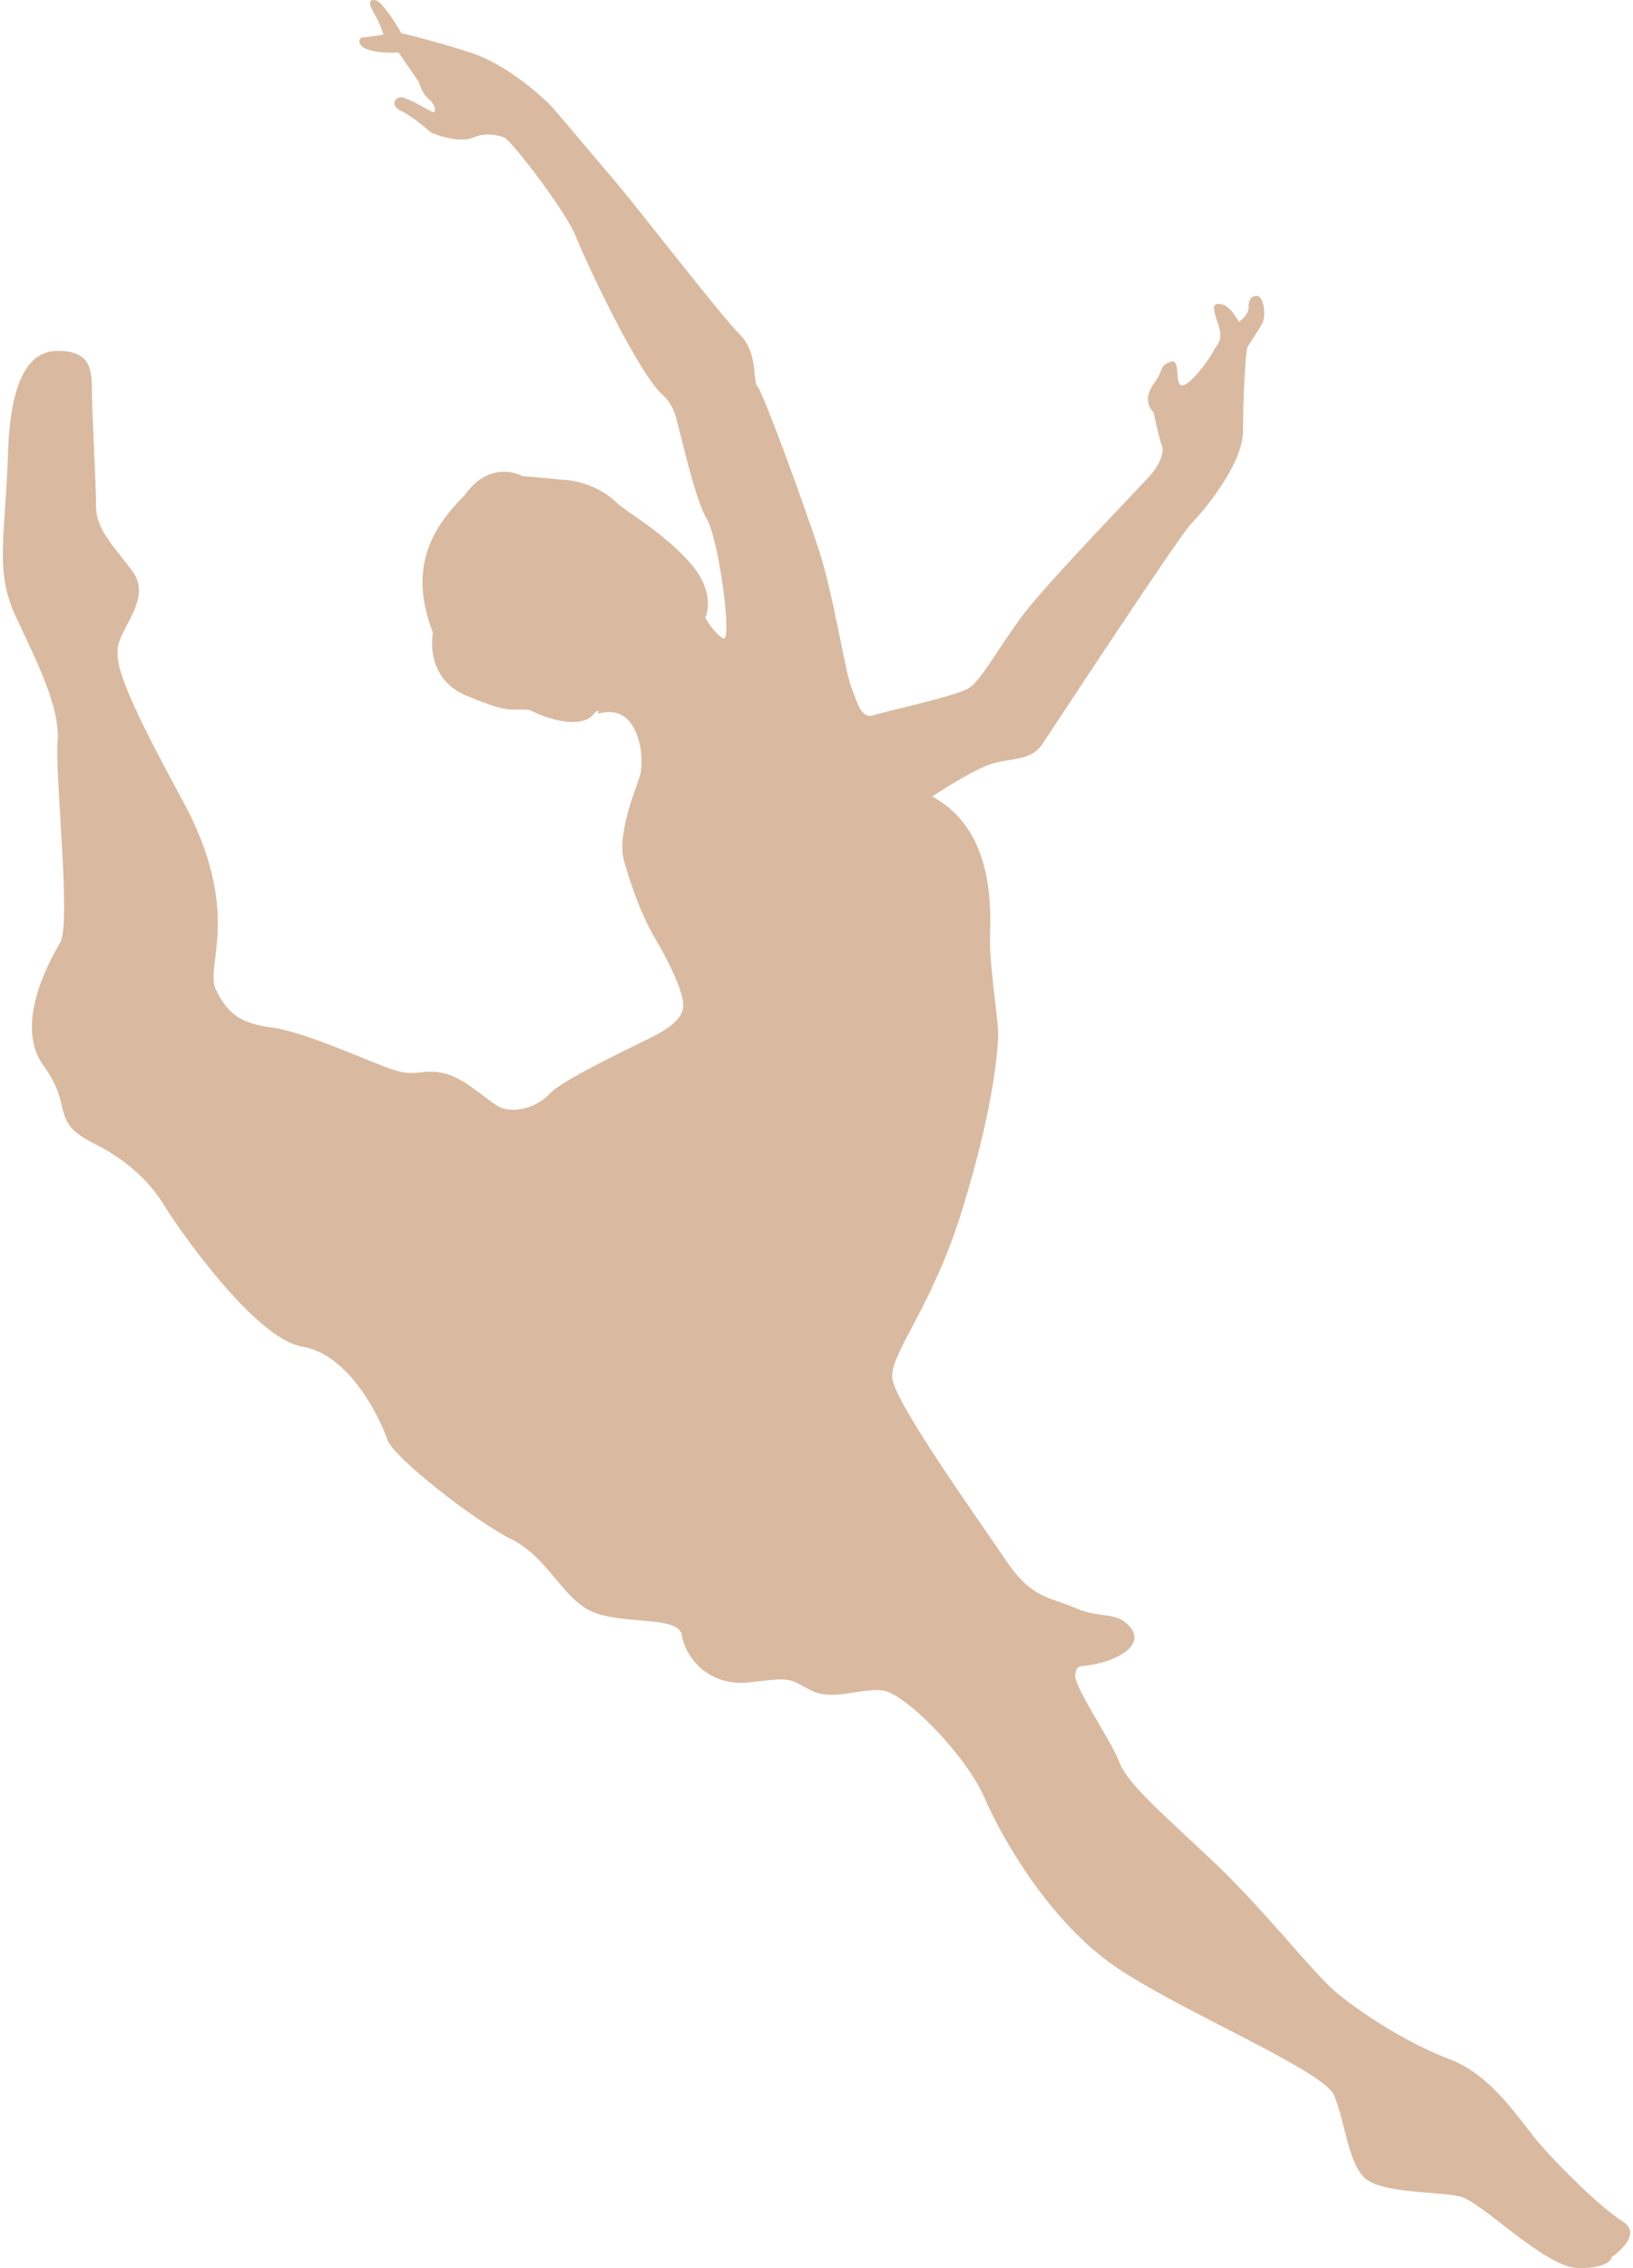 <?xml version="1.0" encoding="UTF-8"?>
<svg xmlns="http://www.w3.org/2000/svg" viewBox="0 0 108 150">
  <defs>
    <style>
      .cls-1 {
        fill: #d9baa0;
        mix-blend-mode: multiply;
        stroke-width: 0px;
      }

      .cls-2 {
        isolation: isolate;
      }
    </style>
  </defs>
  <g class="cls-2">
    <g id="_レイヤー_1" data-name="レイヤー 1">
      <path class="cls-1" d="m3.805,23.207c-1.455,0-3.093,1.09-3.274,6.731-.182,5.638-.911,7.82.545,10.913,1.455,3.094,2.911,6.004,2.729,8.186-.183,2.183.909,12.007.181,13.28-.728,1.273-3.092,5.458-1.092,8.186,2.001,2.728.364,3.638,3.274,5.093,2.912,1.455,4.184,3.275,4.73,4.185.545.908,5.821,8.731,9.096,9.276,3.274.545,5.276,5.093,5.639,6.186.364,1.09,5.64,5.276,8.186,6.549,2.547,1.272,3.457,4.184,5.639,4.91,2.183.729,5.458.184,5.64,1.456.181,1.276,1.637,3.457,4.547,3.093,2.912-.363,2.548-.182,4.003.545,1.455.727,3.273-.181,4.73,0,1.455.182,5.457,4.185,6.731,7.097,1.272,2.909,4.365,8.184,8.55,11.096,4.183,2.909,13.825,6.913,14.553,8.548.727,1.638.909,4.367,2,5.457,1.091,1.093,4.911.913,6.367,1.274,1.455.364,5.64,4.731,7.823,4.731s2.183-.729,2.183-.729c0,0,2.183-1.454.727-2.364-1.455-.909-4.184-3.638-5.456-5.092-1.274-1.458-3.094-4.548-6.004-5.638-2.911-1.095-6.184-3.278-7.639-4.552-1.455-1.274-4.731-5.457-8.006-8.548-3.274-3.093-5.639-5.093-6.184-6.55-.546-1.455-3.093-5.093-2.911-5.82.181-.727.181-.366,1.637-.727,1.455-.366,2.911-1.274,2.002-2.366-.91-1.092-2.002-.545-3.639-1.272-1.638-.729-2.851-.586-4.548-3.093-2.092-3.093-7.366-10.462-7.549-12.097-.181-1.638,2.614-4.607,4.639-11.19,2.183-7.093,2.364-10.914,2.364-11.642,0-.727-.545-4.365-.545-6.003,0-1.638.545-7.276-3.82-9.642,0,0,2.728-1.82,4.002-2.183,1.274-.364,2.547-.182,3.275-1.272.727-1.093,9.095-13.827,9.823-14.554.727-.728,3.456-3.911,3.456-6.184,0-2.276.181-5.186.273-5.458.091-.273.727-1.093 1-1.638.273-.545.091-1.818-.364-1.818-.454,0-.545.363-.545.818,0,.456-.638.91-.638.91,0,0-.545-1.093-1.181-1.183-.638-.092-.547.273-.182,1.363.364,1.092-.092,1.275-.364,1.82-.273.545-1.638,2.365-2.091,2.183-.455-.182,0-1.817-.727-1.545-.727.273-.455.545-.91,1.182-.455.635-.909,1.363-.181,2.183,0,0,.363,1.728.545,2.183.182.456-.181,1.273-.728,1.91-.545.635-6.823,7.094-8.459,9.276-1.638,2.183-2.729,4.276-3.548,4.821-.818.545-5.548,1.548-6.366,1.821-.82.273-1.093-1-1.457-1.91-.364-.91-1.182-6.094-2.091-8.914-.909-2.821-3.729-10.552-4.093-10.916-.364-.363.091-2.183-1.183-3.456-1.272-1.272-6.732-8.368-8.368-10.278-1.638-1.909-3.82-4.546-4.184-4.911-.364-.362-2.729-2.637-5.276-3.455-2.548-.82-4.547-1.275-4.547-1.275,0,0-1.183-2.091-1.73-2.184-.545-.089-.364.365,0,1.001.364.637.547,1.275.547,1.275,0,0-1.092.183-1.365.183-.273,0-.454.545.364.818.819.273,2.001.182,2.001.182l1.364,2s.182.727.638,1.092c.453.362.546 1.0.181.818-.364-.183-1.272-.728-1.818-.91-.546-.182-1.001.455-.273.82.727.363,1.636,1.09,1.91,1.363.273.273,2.091.82,2.911.455.819-.362,1.637-.182,2.091,0,.455.183,4.093,4.911,4.729,6.55.638,1.637,4.093,9.005,5.731,10.461,0,0,.547.455.819,1.272.273.818,1.272,5.549,2.091,6.914.818,1.363,1.728,8.277,1.091,7.914-.636-.365-1.182-1.366-1.182-1.366,0,0,.818-1.637-1.092-3.73-1.909-2.091-4.184-3.273-4.911-4.001-.727-.727-2.092-1.272-3.093-1.365-1-.09-3.001-.273-3.001-.273,0,0-2.091-1.182-3.821,1.273-2,2.002-3.819,4.64-2.091,9.096,0,0-.637,3.001,2.275,4.183,2.91,1.183,2.637.82,4.093.91,2.001 1,3.638 1,4.183.365.546-.638.364-.093.364-.093,0,0,1.364-.545,2.183.638.818,1.182.727,2.728.636,3.275-.091.545-1.637,3.911-1.092,5.821.545,1.91,1.183,3.638,2.092,5.183.911,1.547,1.82,3.457,1.82,4.365,0,.91-1.092,1.547-1.728,1.91-.637.365-6.185,2.911-7.095,3.91-.91,1.003-2.547,1.366-3.457.821-.909-.545-2.275-1.911-3.638-2.183-1.365-.273-1.729.273-3.184-.182-1.455-.456-5.912-2.546-8.094-2.82-2.183-.273-3.001-1-3.73-2.546-.727-1.547,1.82-5.093-2.183-12.462-4.002-7.366-4.638-9.276-4.183-10.55.454-1.274,2-3.002.909-4.549-1.091-1.545-2.455-2.728-2.455-4.365,0-1.638-.273-6.276-.273-7.732,0-1.455-.182-2.545-2.274-2.545Z"/>
    </g>
  </g>
</svg>